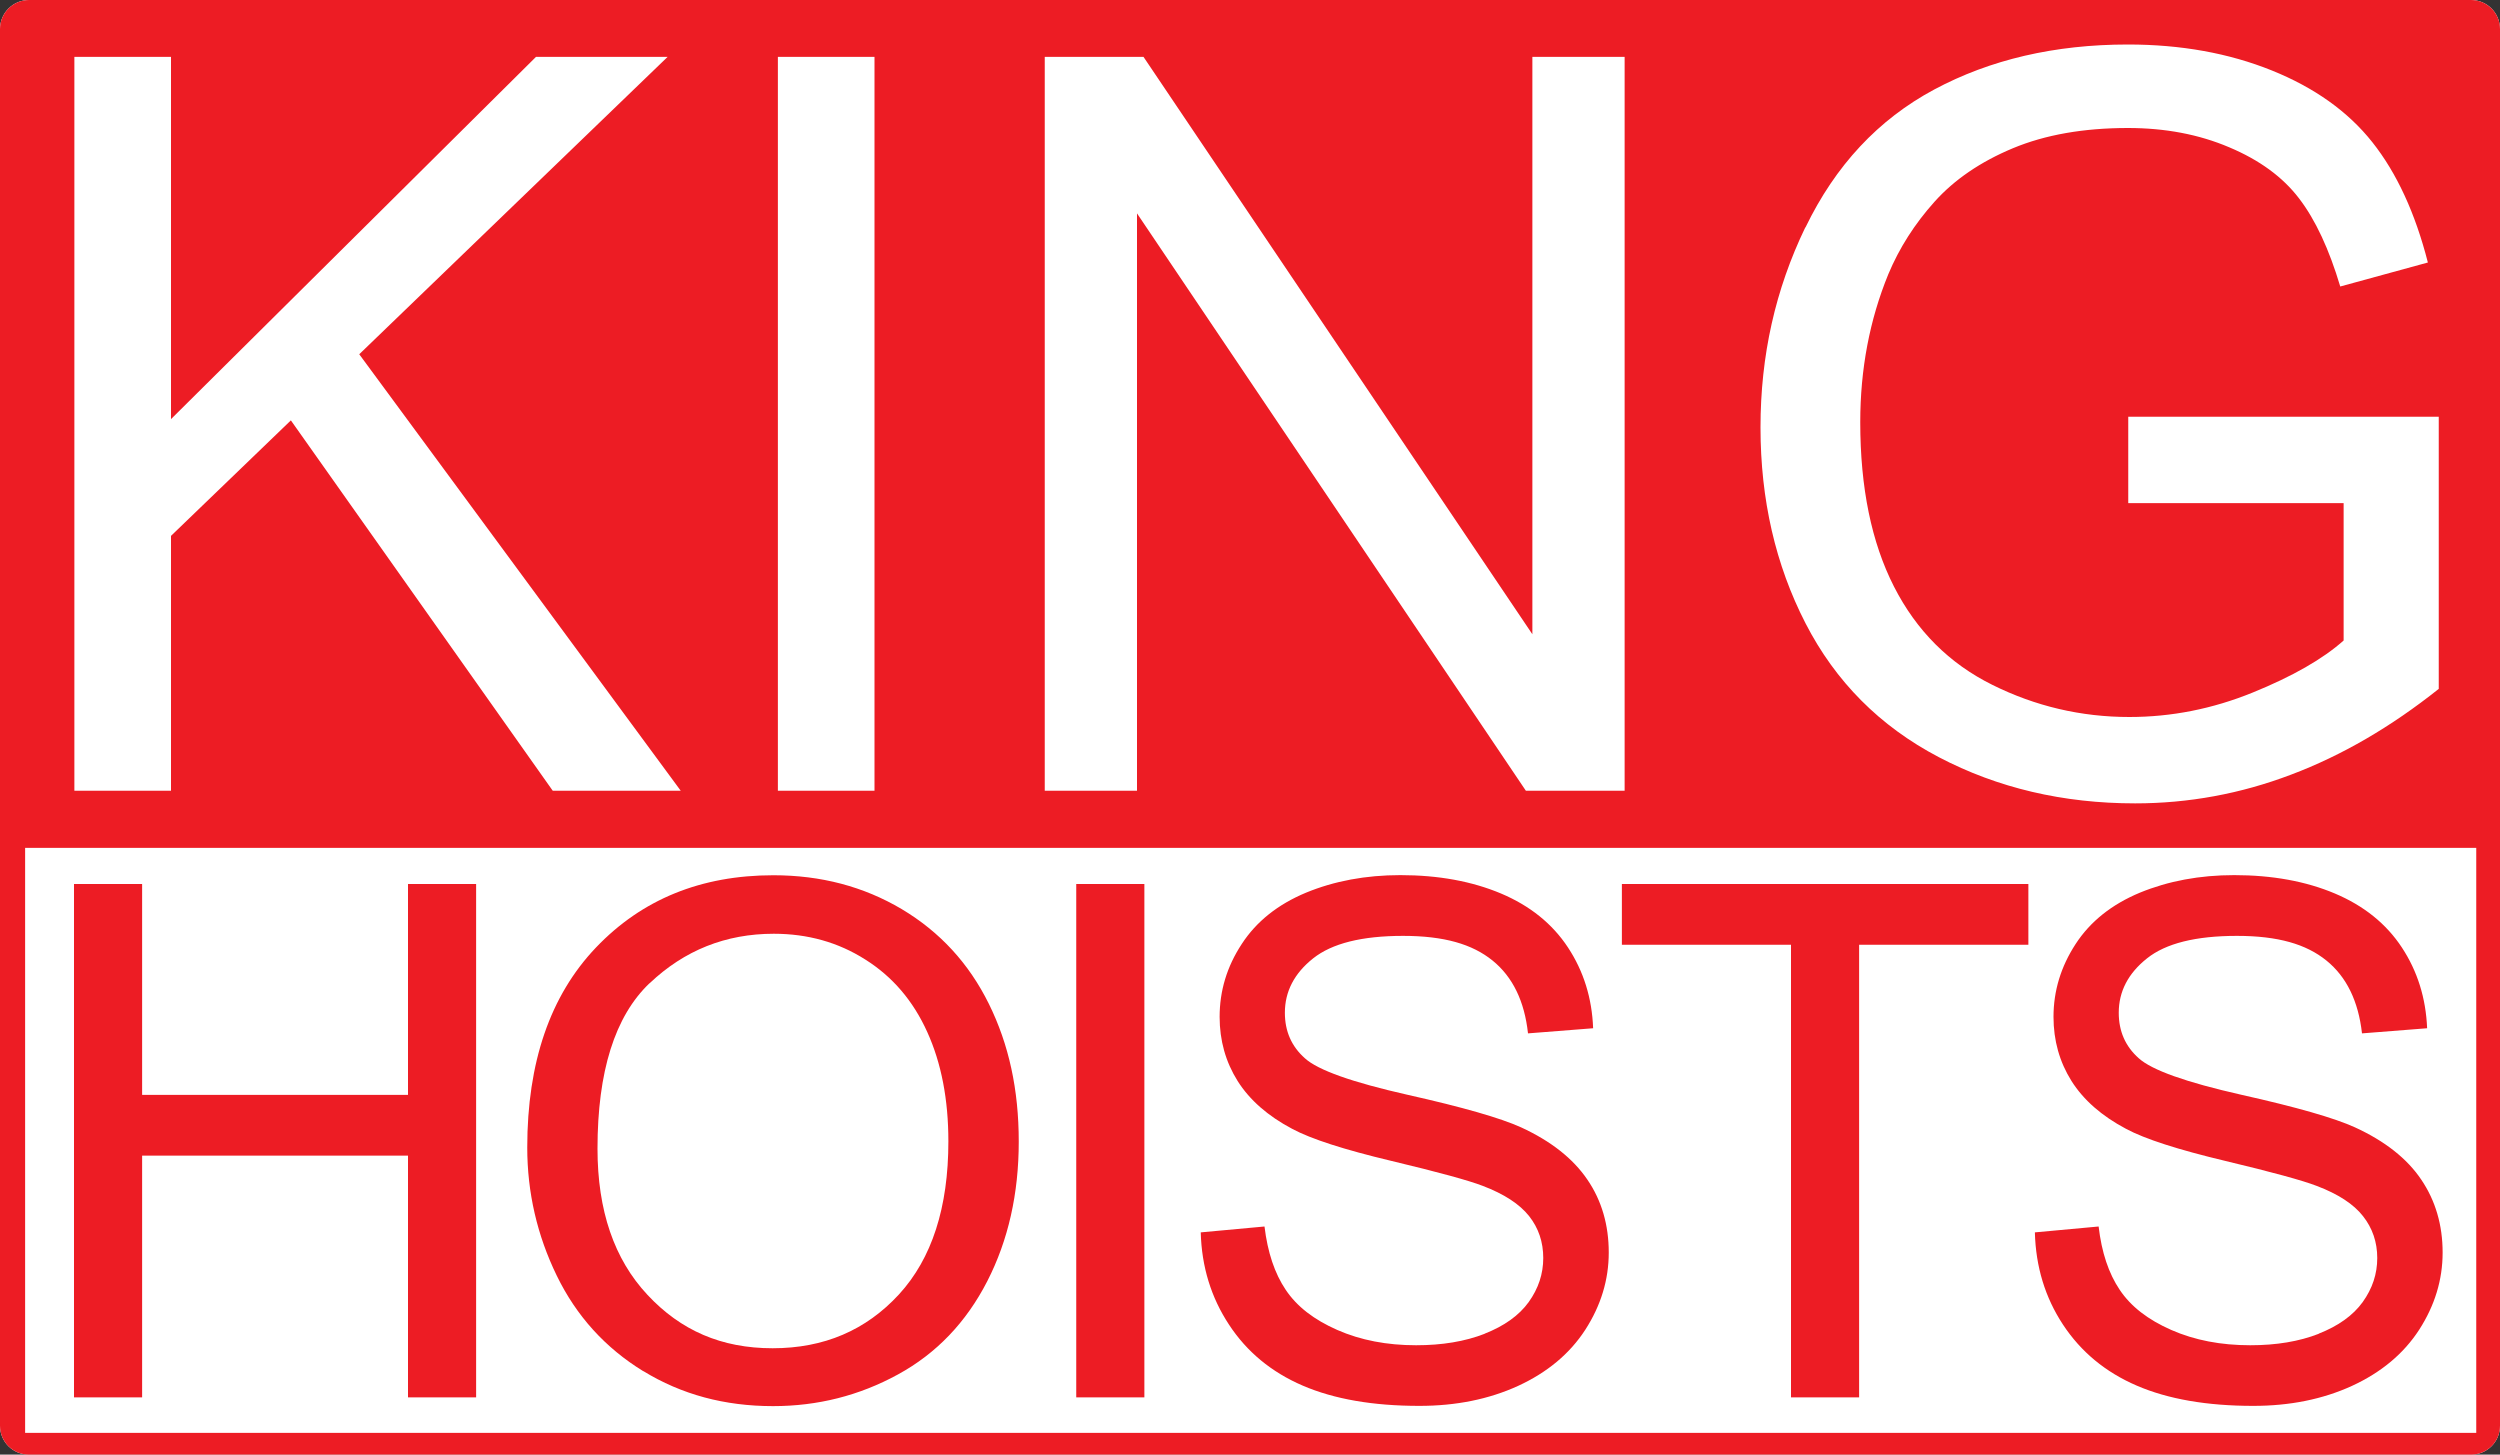 <?xml version="1.0" encoding="UTF-8"?>
<svg id="Layer_1" data-name="Layer 1" xmlns="http://www.w3.org/2000/svg" viewBox="0 0 200 116.37">
  <rect x="0" y="0" width="200" height="116.37" fill="#333333" stroke="none"/>
  <defs>
    <style>
      .cls-1 {
        fill: #ed1c24;
      }

      .cls-2 {
        fill: #fff;
      }
    </style>
  </defs>
  <path class="cls-2" d="M197.68,0H2.32C1.04,0,0,1.04,0,2.32v111.74c0,1.3,1.04,2.31,2.32,2.31h195.36c1.28,0,2.32-1.02,2.32-2.31V2.32c0-1.28-1.04-2.32-2.32-2.32Z"/>
  <g>
    <polygon class="cls-1" points="11.37 92.45 32.64 92.45 32.64 111.79 38.09 111.79 38.09 70.72 32.64 70.72 32.64 87.59 11.37 87.59 11.37 70.72 5.92 70.72 5.92 111.79 11.37 111.79 11.37 92.45"/>
    <path class="cls-1" d="M51.47,109.69c3.05,1.87,6.5,2.8,10.37,2.8,3.57,0,6.9-.84,9.99-2.53,3.08-1.68,5.46-4.17,7.15-7.46,1.68-3.28,2.52-7.01,2.52-11.17s-.79-7.78-2.39-11.02c-1.6-3.24-3.92-5.76-6.97-7.58-3.05-1.81-6.47-2.71-10.27-2.71-5.79,0-10.52,1.93-14.19,5.78-3.67,3.85-5.5,9.19-5.5,16,0,3.6.79,7.02,2.36,10.25,1.57,3.23,3.88,5.78,6.93,7.65ZM51.97,78.66c2.78-2.64,6.09-3.96,9.93-3.96,2.71,0,5.15.68,7.32,2.06,2.18,1.37,3.83,3.3,4.96,5.8,1.13,2.49,1.69,5.41,1.69,8.75,0,5.29-1.32,9.37-3.95,12.24-2.65,2.88-6.01,4.31-10.11,4.31s-7.35-1.42-10.01-4.27c-2.67-2.85-4-6.75-4-11.7,0-6.17,1.39-10.59,4.16-13.23Z"/>
    <rect class="cls-1" x="86.1" y="70.72" width="5.45" height="41.07"/>
    <path class="cls-1" d="M118.78,106.7c-1.59.62-3.42.92-5.49.92-2.33,0-4.43-.4-6.3-1.22-1.87-.82-3.24-1.88-4.13-3.21-.89-1.32-1.45-3-1.7-5.07l-5.1.47c.07,2.75.83,5.21,2.26,7.38,1.42,2.17,3.39,3.8,5.9,4.88,2.51,1.08,5.62,1.62,9.33,1.62,2.93,0,5.56-.53,7.9-1.6,2.34-1.08,4.13-2.57,5.38-4.5,1.24-1.93,1.87-3.98,1.87-6.17s-.56-4.15-1.71-5.83c-1.14-1.68-2.91-3.08-5.3-4.18-1.65-.75-4.68-1.62-9.1-2.61-4.42-1-7.16-1.97-8.2-2.92-1.07-.95-1.6-2.16-1.6-3.64,0-1.7.75-3.15,2.26-4.35,1.51-1.2,3.9-1.8,7.19-1.8s5.54.66,7.16,1.97c1.62,1.31,2.56,3.26,2.84,5.83l5.21-.41c-.09-2.41-.76-4.56-2.01-6.46-1.25-1.9-3.04-3.34-5.36-4.32-2.33-.98-5.01-1.47-8.05-1.47-2.77,0-5.28.47-7.54,1.4-2.26.94-3.98,2.31-5.15,4.11-1.19,1.81-1.77,3.75-1.77,5.83,0,1.89.48,3.6,1.44,5.13.96,1.52,2.42,2.8,4.37,3.83,1.51.81,4.15,1.66,7.92,2.56,3.77.9,6.21,1.57,7.32,2,1.71.65,2.95,1.46,3.71,2.42.75.95,1.13,2.07,1.13,3.35s-.39,2.44-1.16,3.52c-.78,1.08-1.96,1.92-3.54,2.54Z"/>
    <polygon class="cls-1" points="143.28 111.79 148.73 111.79 148.73 75.58 162.27 75.58 162.27 70.72 129.75 70.72 129.75 75.58 143.28 75.58 143.28 111.79"/>
    <path class="cls-1" d="M185.51,106.7c-1.59.62-3.41.92-5.49.92-2.34,0-4.44-.4-6.31-1.22-1.87-.82-3.24-1.88-4.13-3.21-.89-1.32-1.45-3-1.69-5.07l-5.1.47c.07,2.75.82,5.21,2.25,7.38,1.43,2.17,3.39,3.8,5.9,4.88,2.5,1.08,5.62,1.62,9.32,1.62,2.93,0,5.56-.53,7.9-1.6,2.34-1.08,4.13-2.57,5.38-4.5,1.24-1.93,1.87-3.98,1.87-6.17s-.57-4.15-1.71-5.83c-1.13-1.68-2.9-3.08-5.3-4.18-1.64-.75-4.67-1.62-9.1-2.61-4.42-1-7.15-1.97-8.2-2.92-1.07-.95-1.6-2.16-1.6-3.64,0-1.7.75-3.15,2.26-4.35,1.5-1.2,3.9-1.8,7.19-1.8s5.54.66,7.16,1.97c1.62,1.31,2.56,3.26,2.85,5.83l5.21-.41c-.1-2.41-.77-4.56-2.02-6.46-1.25-1.9-3.04-3.34-5.36-4.32-2.32-.98-5.01-1.47-8.05-1.47-2.77,0-5.27.47-7.54,1.4-2.26.94-3.98,2.31-5.15,4.11-1.18,1.81-1.77,3.75-1.77,5.83,0,1.89.48,3.6,1.44,5.13.96,1.52,2.42,2.8,4.37,3.83,1.51.81,4.15,1.66,7.92,2.56,3.77.9,6.21,1.57,7.32,2,1.72.65,2.96,1.46,3.71,2.42.75.95,1.14,2.07,1.14,3.35s-.39,2.44-1.16,3.52c-.78,1.08-1.96,1.92-3.54,2.54Z"/>
    <path class="cls-1" d="M197.68,0H2.32C1.04,0,0,1.04,0,2.32v111.74c0,1.3,1.04,2.31,2.32,2.31h195.36c1.28,0,2.32-1.02,2.32-2.31V2.32c0-1.28-1.04-2.32-2.32-2.32ZM144.44,18.19c2.39-4.95,5.82-8.63,10.3-11.03,4.48-2.4,9.65-3.6,15.49-3.6,4.24,0,8.07.69,11.5,2.07,3.43,1.38,6.12,3.3,8.06,5.75,1.95,2.46,3.43,5.67,4.44,9.62l-7.01,1.92c-.89-2.98-1.98-5.33-3.29-7.04-1.3-1.71-3.17-3.08-5.6-4.1-2.42-1.03-5.12-1.54-8.09-1.54-3.55,0-6.62.54-9.21,1.62-2.59,1.08-4.68,2.51-6.26,4.27-1.59,1.77-2.83,3.71-3.71,5.82-1.49,3.64-2.24,7.58-2.24,11.83,0,5.24.9,9.62,2.7,13.15,1.8,3.53,4.42,6.15,7.87,7.86,3.44,1.71,7.1,2.57,10.96,2.57,3.36,0,6.65-.65,9.85-1.95,3.2-1.3,5.63-2.69,7.29-4.17v-10.99h-17.23v-6.91h24.84v21.77c-3.82,3.04-7.75,5.33-11.81,6.86-4.05,1.54-8.22,2.3-12.48,2.3-5.76,0-11-1.23-15.71-3.7-4.71-2.47-8.26-6.04-10.66-10.71-2.4-4.67-3.6-9.89-3.6-15.66s1.19-11.04,3.58-16ZM83.58,4.55h7.9l31.11,46.19V4.55h7.38v58.71h-7.9l-31.11-46.19v46.19h-7.38V4.55ZM62.23,4.55h7.73v58.71h-7.73V4.55ZM5.95,4.55h7.73v28.98L42.88,4.55h10.53l-24.67,23.79,25.72,34.92h-10.24l-20.95-29.63-9.59,9.24v20.39h-7.73V4.55ZM198.1,114.63H2.01v-46.8h196.09v46.8Z"/>
  </g>
</svg>